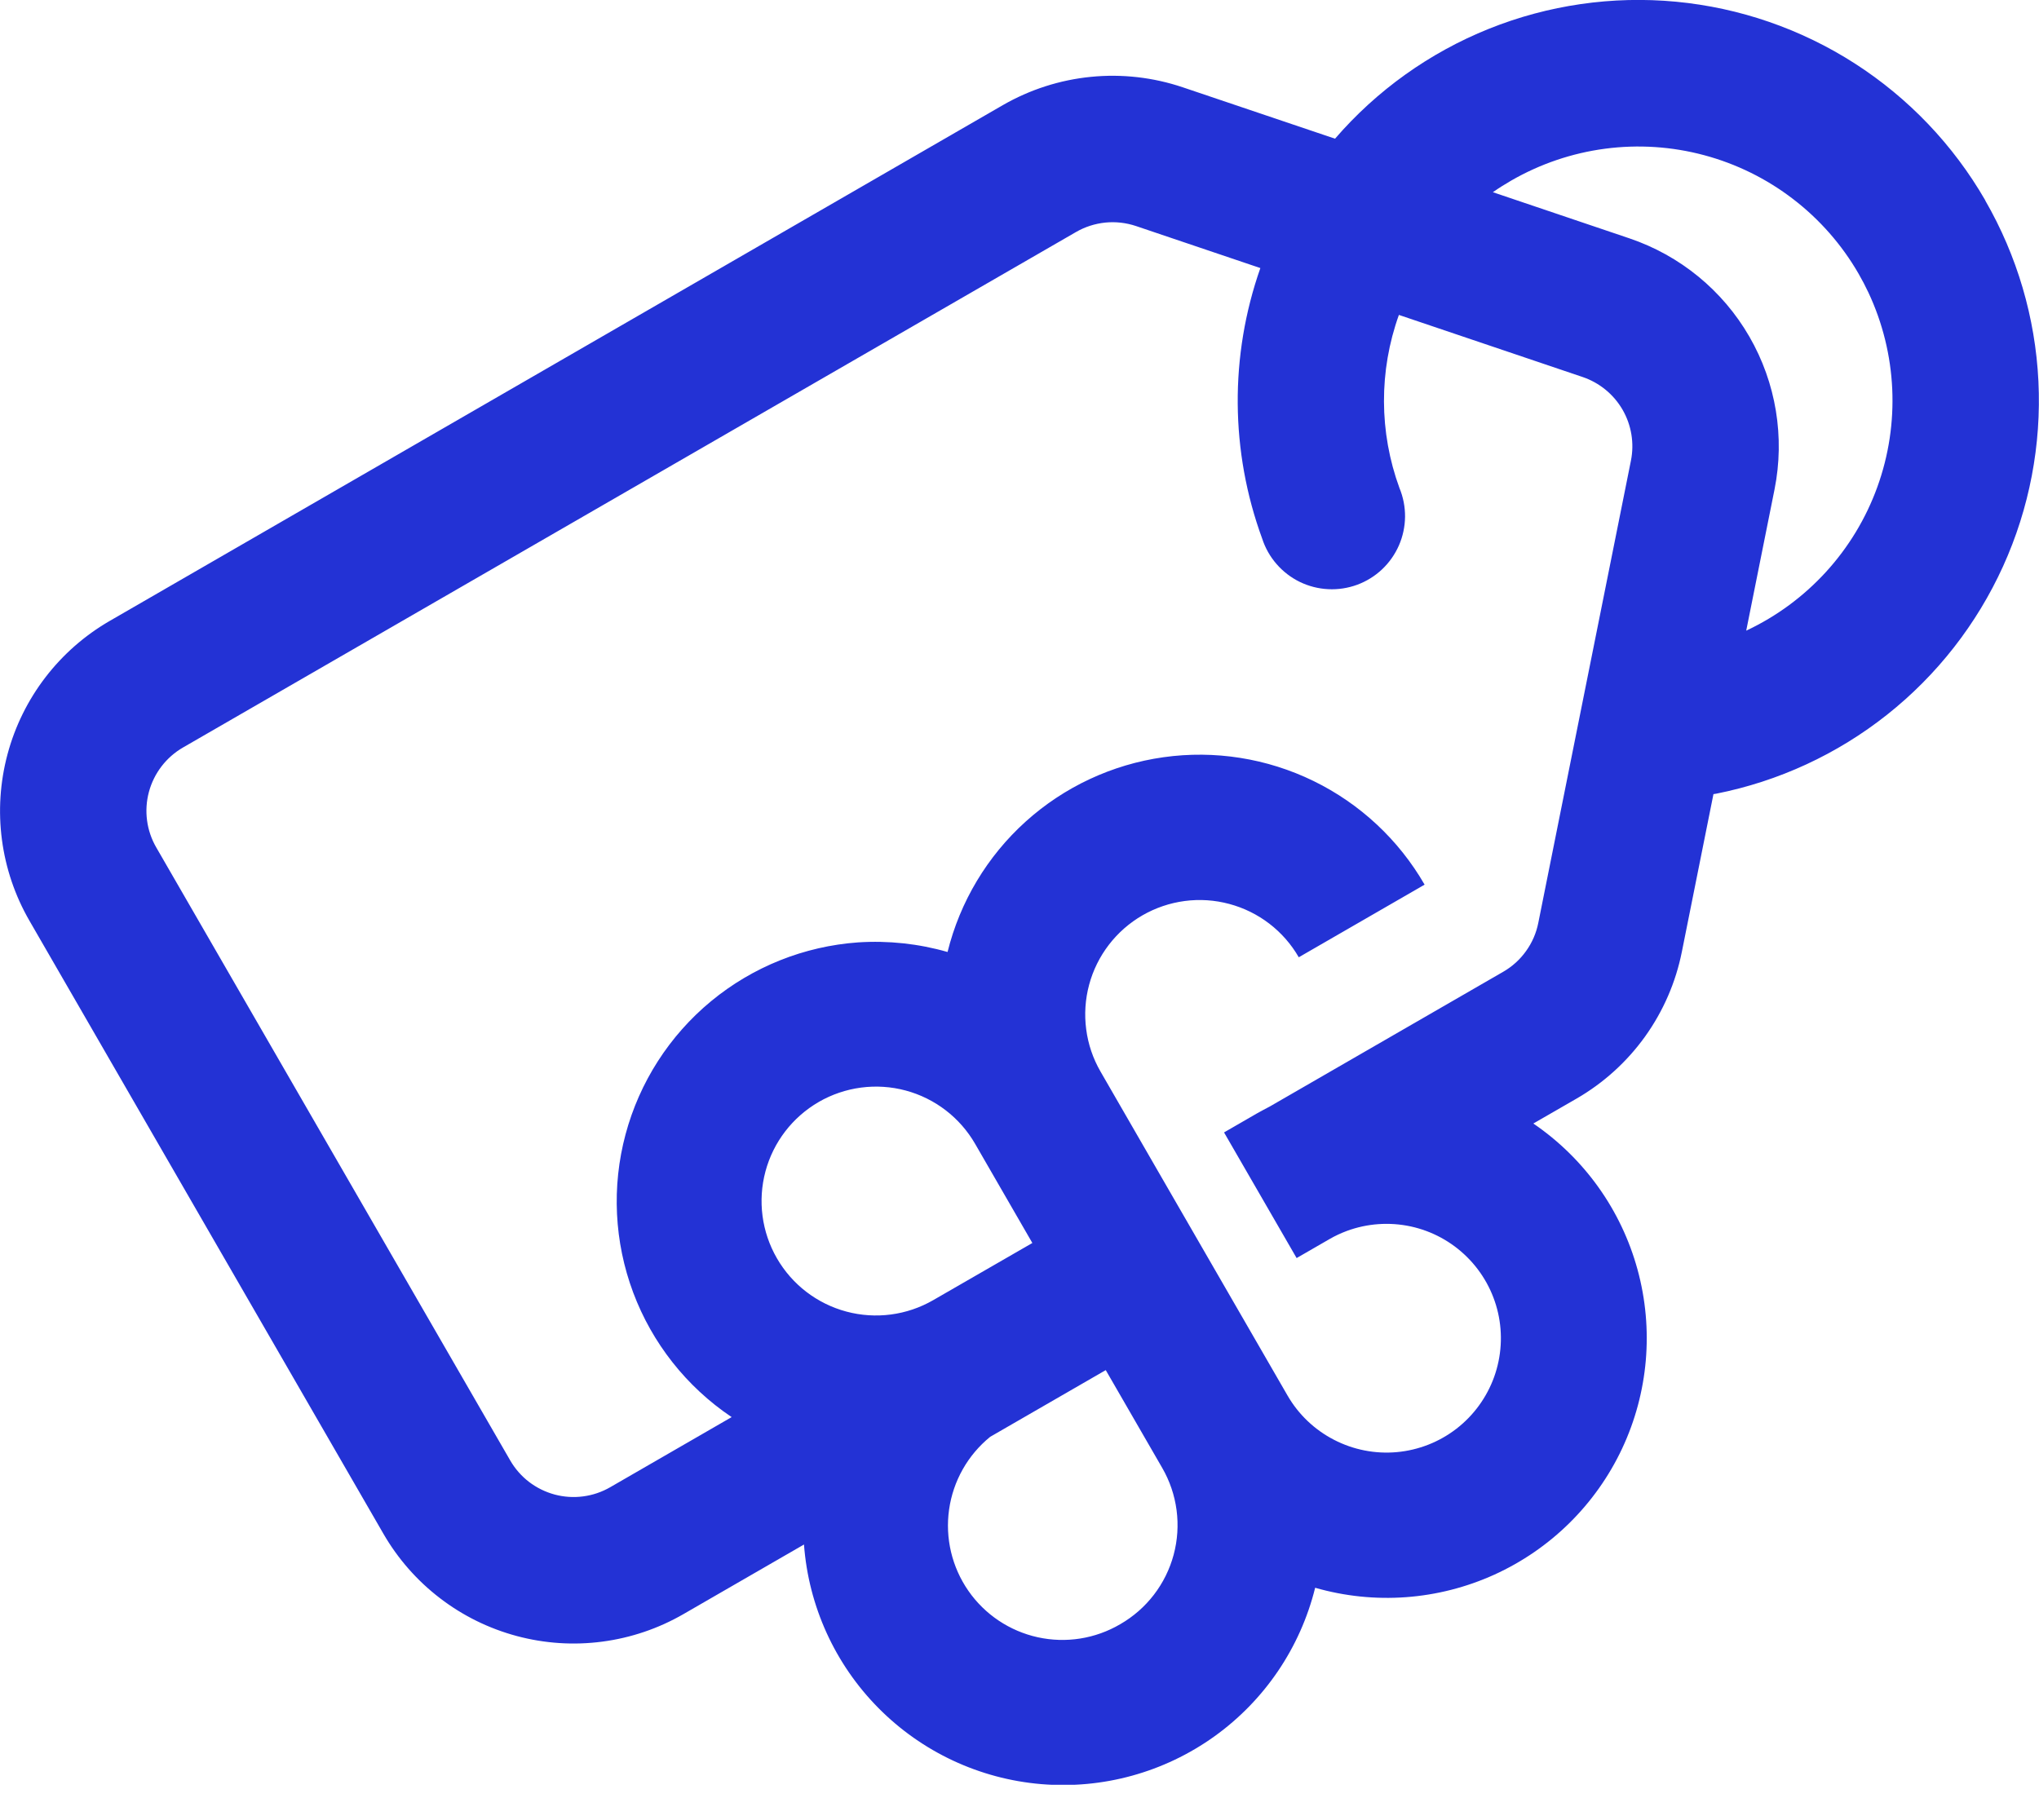 <svg width="56" height="50" viewBox="0 0 56 50" fill="none" xmlns="http://www.w3.org/2000/svg">
<g id="Layer_1" clip-path="url(#clip0_404_736)">
<path id="Vector" fill-rule="evenodd" clip-rule="evenodd" d="M54.524 5.502C53.646 3.981 52.417 2.692 50.94 1.743C49.463 0.794 47.779 0.213 46.031 0.047C44.283 -0.118 42.521 0.137 40.892 0.791C39.262 1.446 37.813 2.481 36.666 3.81L32.487 2.399C31.675 2.125 30.814 2.026 29.962 2.111C29.109 2.195 28.284 2.461 27.541 2.889L3.017 17.055C1.631 17.855 0.621 19.172 0.207 20.717C-0.207 22.262 0.009 23.909 0.809 25.294L10.53 42.133C10.926 42.819 11.453 43.42 12.082 43.902C12.71 44.385 13.428 44.738 14.193 44.943C14.958 45.148 15.756 45.201 16.541 45.097C17.327 44.994 18.084 44.737 18.77 44.341L22.081 42.429C22.207 44.122 22.931 45.714 24.125 46.92C25.319 48.127 26.903 48.868 28.594 49.011C30.285 49.154 31.972 48.689 33.351 47.701C34.731 46.712 35.712 45.264 36.12 43.617C37.751 44.086 39.495 43.958 41.039 43.258C42.584 42.557 43.829 41.329 44.55 39.794C45.271 38.259 45.422 36.517 44.975 34.88C44.529 33.244 43.514 31.82 42.112 30.864L43.295 30.182C44.037 29.754 44.68 29.172 45.18 28.476C45.679 27.779 46.025 26.984 46.192 26.143L47.059 21.815L47.131 21.804C48.847 21.464 50.457 20.72 51.828 19.633C53.199 18.546 54.291 17.148 55.014 15.555C55.737 13.962 56.069 12.22 55.984 10.472C55.899 8.725 55.398 7.023 54.524 5.508V5.502ZM22.487 30.271C22.845 30.065 23.239 29.931 23.648 29.877C24.058 29.823 24.474 29.85 24.873 29.957C25.271 30.064 25.645 30.248 25.973 30.5C26.3 30.751 26.575 31.065 26.781 31.422L28.353 34.146L25.63 35.716C24.908 36.133 24.05 36.246 23.245 36.03C22.439 35.814 21.753 35.287 21.337 34.565C20.92 33.843 20.807 32.985 21.023 32.179C21.239 31.374 21.766 30.688 22.488 30.271H22.487ZM30.768 44.617C30.085 45.019 29.276 45.147 28.502 44.977C27.729 44.807 27.048 44.352 26.596 43.701C26.144 43.05 25.955 42.253 26.066 41.469C26.177 40.684 26.58 39.971 27.194 39.471L30.369 37.638L31.919 40.323C32.126 40.681 32.26 41.075 32.314 41.485C32.368 41.894 32.341 42.31 32.234 42.709C32.127 43.108 31.943 43.481 31.691 43.809C31.44 44.136 31.126 44.411 30.768 44.617ZM44.792 12.657L42.249 25.349C42.194 25.63 42.079 25.895 41.912 26.127C41.746 26.36 41.532 26.553 41.284 26.696L34.875 30.396C34.758 30.454 34.644 30.521 34.529 30.582L33.622 31.106V31.116L35.611 34.56L36.519 34.036C36.669 33.949 36.827 33.876 36.99 33.815C37.551 33.608 38.16 33.565 38.745 33.691C39.33 33.818 39.866 34.109 40.291 34.531C40.716 34.952 41.012 35.486 41.144 36.069C41.276 36.653 41.238 37.262 41.036 37.825C40.833 38.388 40.474 38.882 40.001 39.248C39.527 39.614 38.959 39.837 38.363 39.891C37.767 39.945 37.168 39.827 36.637 39.552C36.105 39.278 35.663 38.857 35.363 38.339L33.813 35.654L31.803 32.172L30.226 29.438C30.019 29.081 29.885 28.686 29.832 28.277C29.778 27.867 29.805 27.452 29.912 27.053C30.019 26.654 30.203 26.281 30.455 25.953C30.706 25.626 31.02 25.351 31.377 25.145C31.735 24.939 32.129 24.805 32.539 24.751C32.948 24.697 33.364 24.725 33.762 24.832C34.161 24.939 34.535 25.123 34.862 25.374C35.19 25.626 35.464 25.939 35.67 26.297L39.126 24.302C38.416 23.07 37.353 22.078 36.074 21.454C34.795 20.83 33.359 20.603 31.951 20.802C30.542 21.001 29.225 21.617 28.169 22.57C27.113 23.523 26.366 24.771 26.024 26.152C25.227 25.923 24.396 25.834 23.568 25.888C22.087 25.993 20.675 26.558 19.53 27.503C18.385 28.449 17.564 29.728 17.18 31.163C16.796 32.597 16.87 34.115 17.39 35.506C17.911 36.897 18.852 38.091 20.083 38.921L20.096 38.928L16.759 40.855C16.53 40.987 16.278 41.073 16.016 41.107C15.754 41.142 15.488 41.124 15.233 41.056C14.978 40.987 14.739 40.869 14.529 40.709C14.32 40.548 14.144 40.347 14.012 40.118L4.291 23.279C4.024 22.818 3.952 22.269 4.09 21.754C4.229 21.239 4.566 20.8 5.027 20.534L29.552 6.374C29.799 6.231 30.074 6.143 30.359 6.114C30.643 6.086 30.93 6.119 31.201 6.21L34.615 7.364C33.769 9.772 33.787 12.399 34.665 14.796C34.748 15.053 34.883 15.292 35.061 15.496C35.239 15.701 35.456 15.867 35.699 15.986C35.943 16.104 36.208 16.172 36.479 16.185C36.749 16.199 37.02 16.157 37.274 16.064C37.528 15.97 37.761 15.826 37.958 15.64C38.155 15.454 38.312 15.23 38.421 14.982C38.529 14.734 38.586 14.466 38.589 14.196C38.591 13.925 38.539 13.656 38.435 13.406C37.874 11.871 37.868 10.189 38.42 8.651L43.461 10.355C43.925 10.511 44.316 10.83 44.562 11.254C44.807 11.678 44.889 12.177 44.792 12.657ZM47.958 17.329L48.736 13.447C49.024 12.01 48.778 10.516 48.045 9.247C47.312 7.977 46.141 7.018 44.752 6.548L41.001 5.28C41.163 5.166 41.332 5.061 41.504 4.961C42.298 4.503 43.175 4.205 44.084 4.085C44.993 3.965 45.917 4.025 46.803 4.263C47.688 4.5 48.519 4.909 49.246 5.468C49.974 6.026 50.585 6.722 51.043 7.516C51.142 7.687 51.233 7.862 51.317 8.04C52.102 9.717 52.19 11.637 51.56 13.378C50.93 15.119 49.634 16.539 47.958 17.325V17.329Z" fill="#2332D5"/>
</g>
<defs>
<clipPath id="clip0_404_736">
<rect width="56" height="49.029" fill="white"/>
</clipPath>
</defs>
</svg>
